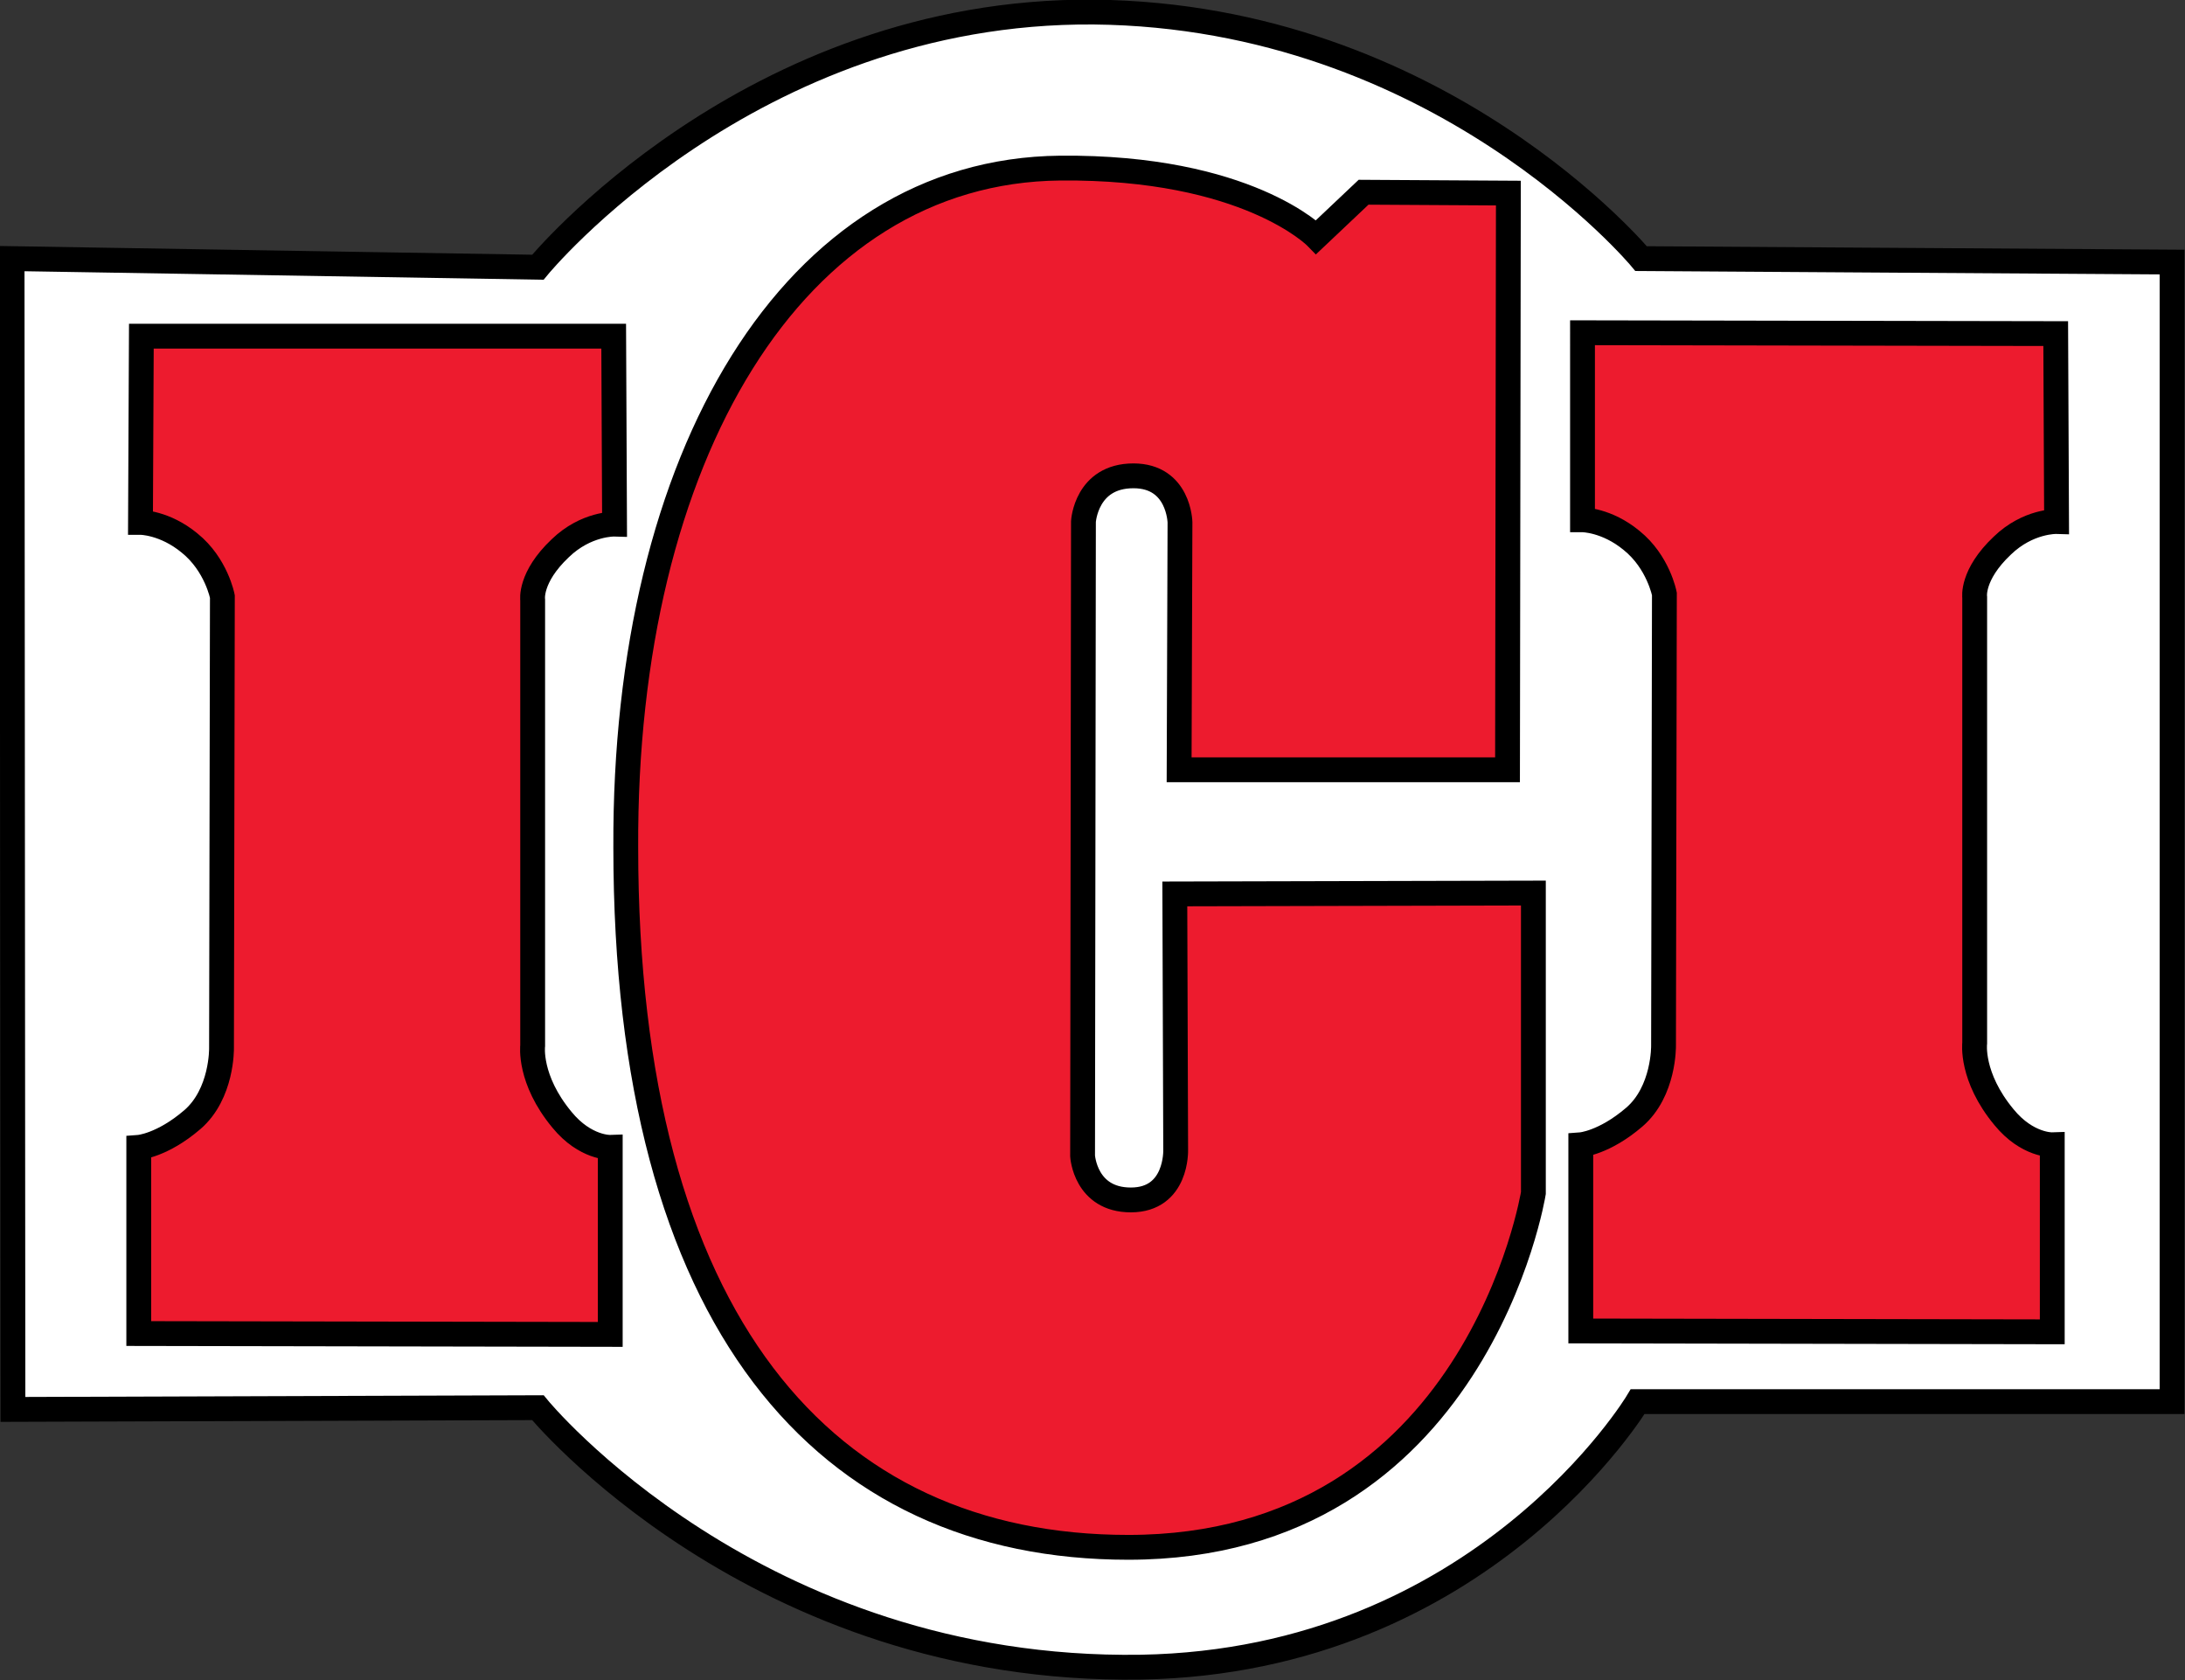 <?xml version="1.0" encoding="utf-8"?>
<!-- Generator: Adobe Illustrator 21.0.2, SVG Export Plug-In . SVG Version: 6.00 Build 0)  -->
<!DOCTYPE svg PUBLIC "-//W3C//DTD SVG 1.1//EN" "http://www.w3.org/Graphics/SVG/1.1/DTD/svg11.dtd">
<svg version="1.1" id="Layer_1" xmlns="http://www.w3.org/2000/svg" xmlns:xlink="http://www.w3.org/1999/xlink" x="0px" y="0px"
	 viewBox="0 0 253.5 194.9" style="enable-background:new 0 0 253.5 194.9;" xml:space="preserve">
<rect x="0" y="0" width="253.5" height="194.9" fill="#333333" stroke="none"/>
<style type="text/css">
	.Arched_x0020_Green{fill:url(#SVGID_1_);stroke:#FFFFFF;stroke-width:0.25;stroke-miterlimit:1;}
	.st0{fill:#FFFFFF;stroke:#000000;stroke-width:2.88;}
	.st1{fill:#ED1B2E;stroke:#000000;stroke-width:2.88;}
</style>
<linearGradient id="SVGID_1_" gradientUnits="userSpaceOnUse" x1="-15.554" y1="282.625" x2="-14.847" y2="281.917">
	<stop  offset="0" style="stop-color:#20AC4B"/>
	<stop  offset="0.983" style="stop-color:#19361A"/>
</linearGradient>
<path class="st0" d="M1.4,30l61,1c0,0,24.5-29.9,64.5-29.6C167,1.8,190.4,30,190.4,30l61.6,0.4v132.2h-62c0,0-18,30.1-57.6,30.8
	c-44.8,0.7-70-30.1-70-30.1l-60.9,0.2L1.4,30z"/>
<path class="st1" d="M16.4,39L71.2,39l0.1,21.8c0,0-3.3-0.1-6.3,2.8c-3.6,3.4-3.2,6-3.2,6l0,51.7c0,0-0.5,3.9,3.4,8.6
	c2.7,3.3,5.6,3.2,5.6,3.2l0,21.7l-54.7-0.1v-21.6c0,0,2.7-0.2,6.2-3.2c3.5-3,3.4-8.3,3.4-8.3l0.1-52.4c0,0-0.7-3.7-3.8-6.2
	c-2.9-2.4-5.7-2.4-5.7-2.4L16.4,39z"/>
<path class="st1" d="M158.2,22.3l16.8,0.1l-0.1,66.9l-38.1,0l0.1-28.7c0,0-0.1-5.4-5.4-5.4c-5.5,0-5.8,5.3-5.8,5.3l-0.1,73.6
	c0,0,0.3,5.1,5.6,5.1c5.4,0,5.2-5.8,5.2-5.8l-0.1-29.7l41.6-0.1l0,34.8c0,0-6.6,41.1-47,41.1c-35.2,0-58.3-26.2-58.3-81.2
	C72.4,53,92,19.8,123,19.5c21.7-0.2,29.7,8,29.7,8L158.2,22.3z"/>
<path class="st1" d="M183.6,38.6l54.9,0.1l0.1,21.8c0,0-3.3-0.1-6.3,2.8c-3.6,3.4-3.2,6-3.2,6l0,51.7c0,0-0.5,3.9,3.4,8.6
	c2.7,3.3,5.6,3.2,5.6,3.2v21.7l-54.7-0.1v-21.6c0,0,2.7-0.2,6.2-3.2c3.5-3,3.4-8.3,3.4-8.3l0.1-52.4c0,0-0.7-3.7-3.8-6.2
	c-2.9-2.4-5.7-2.4-5.7-2.4L183.6,38.6z"/>
</svg>
